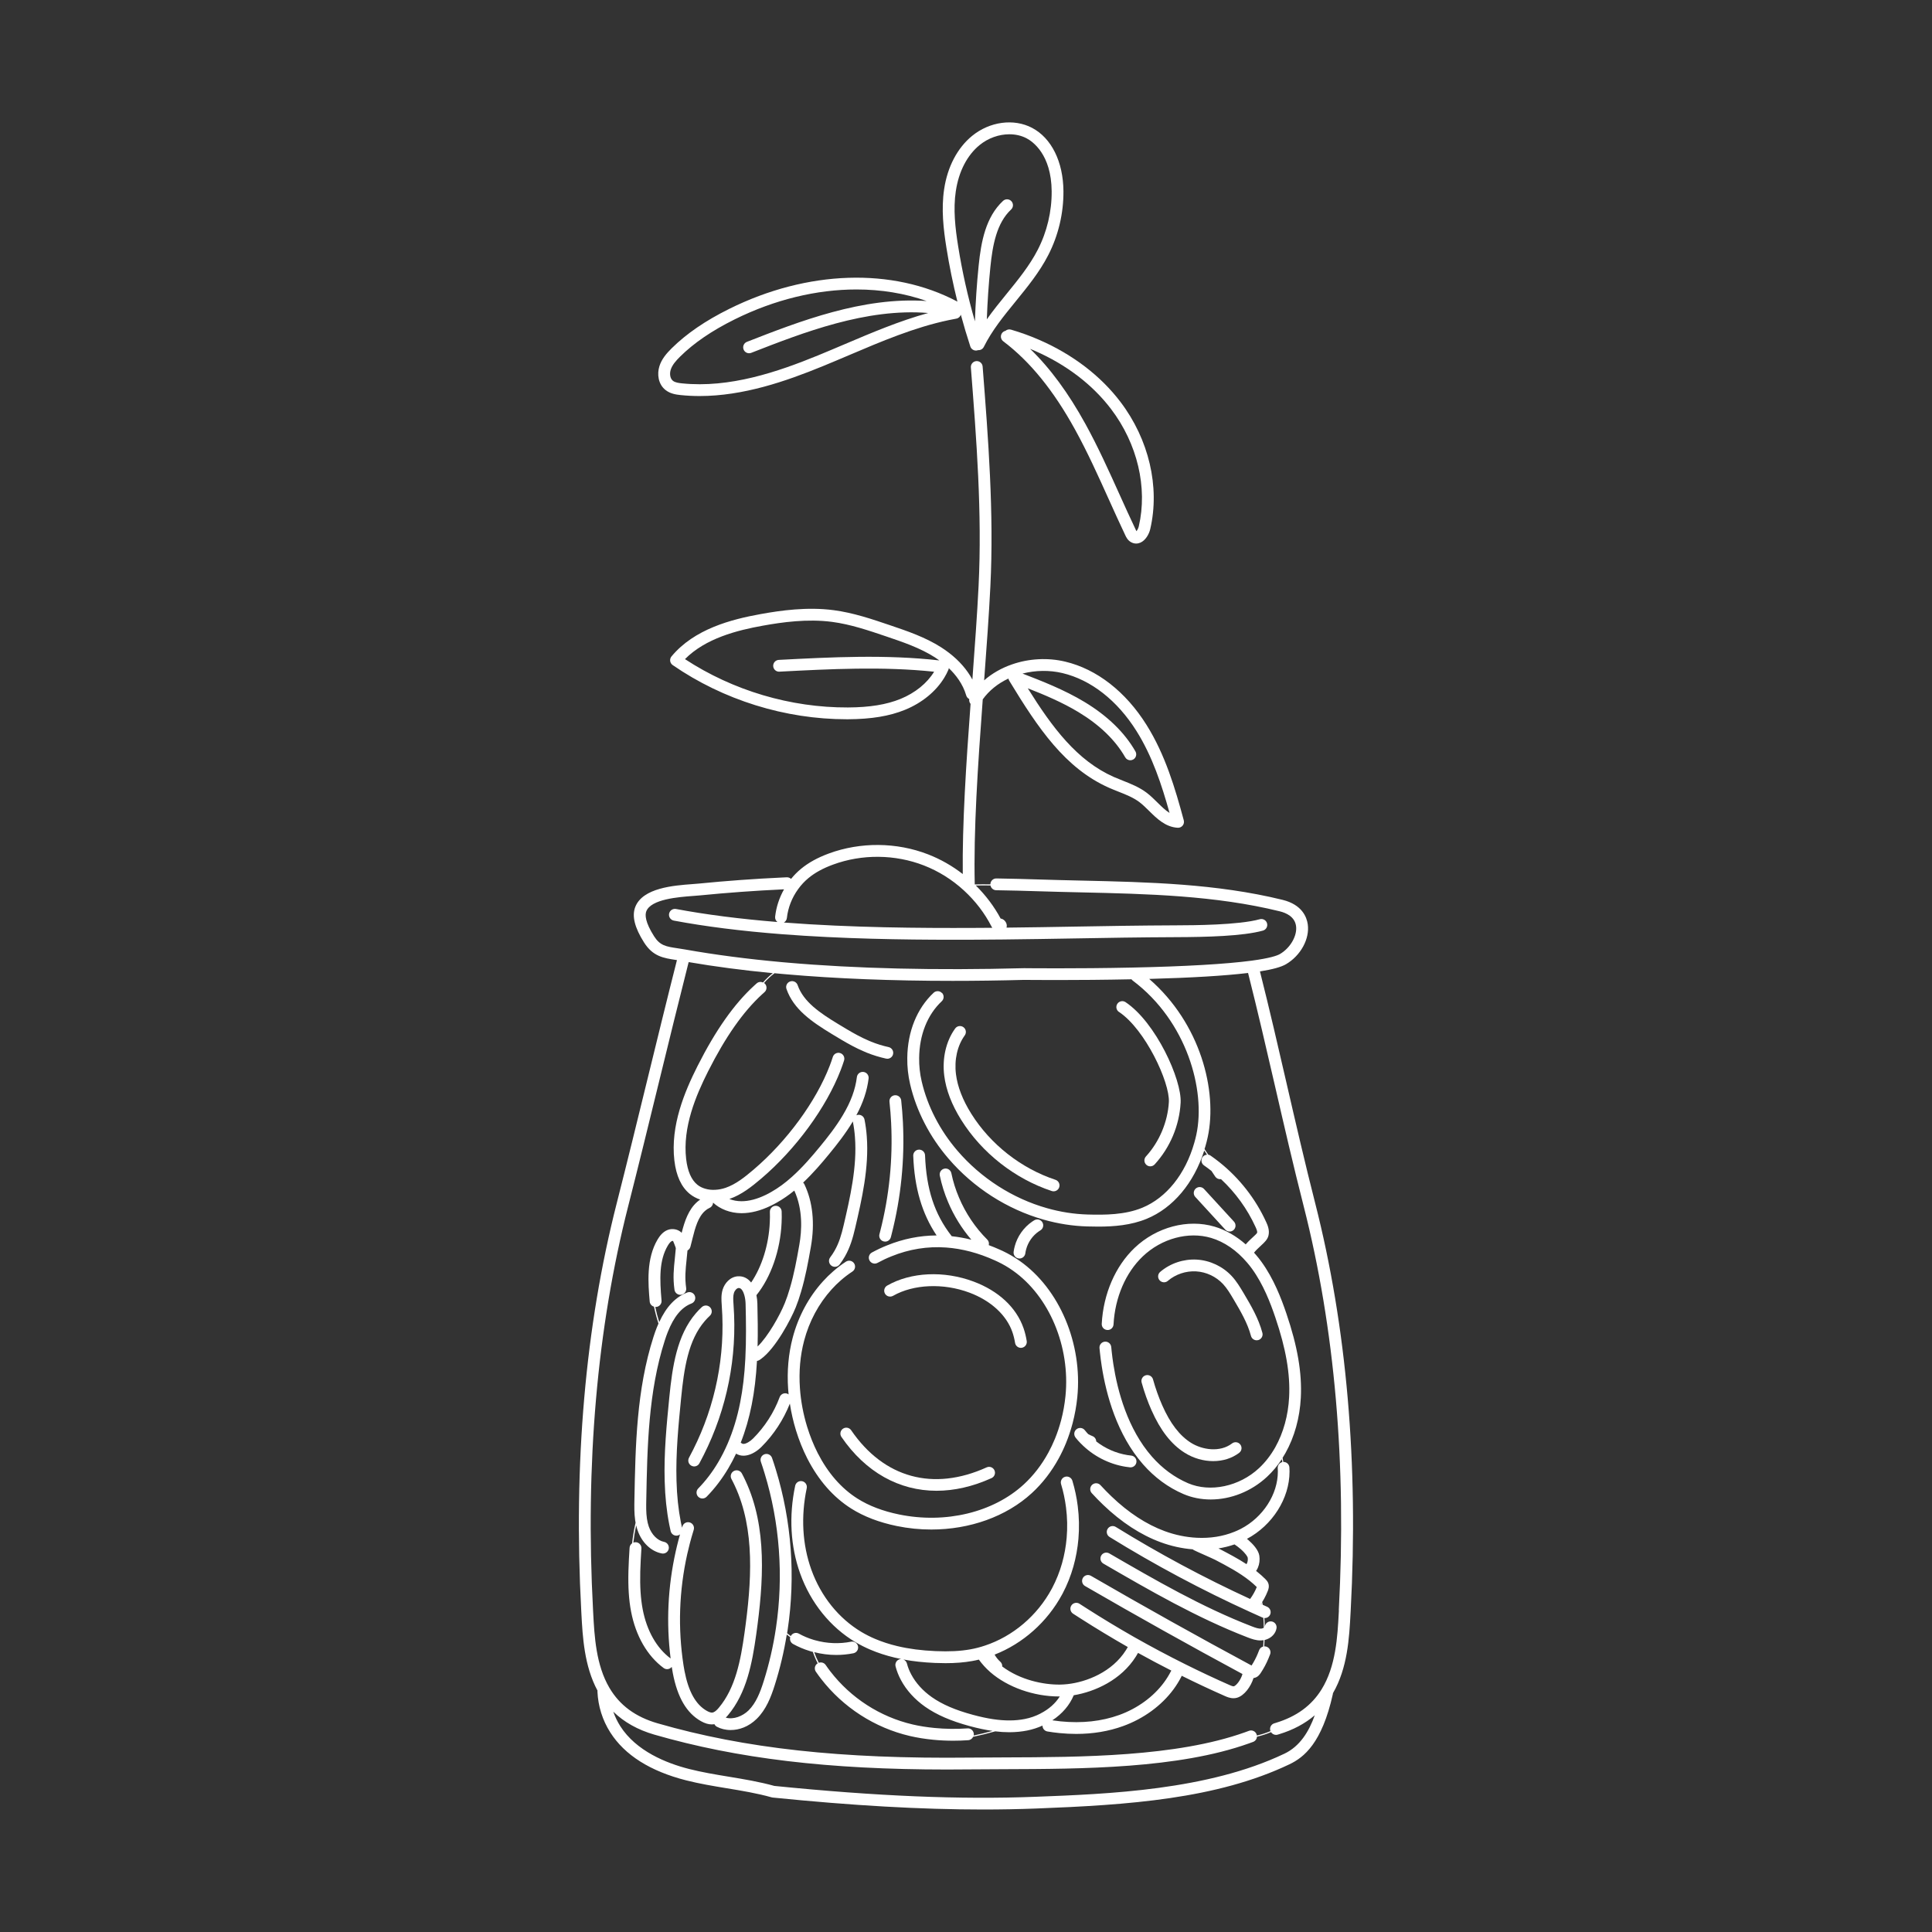<?xml version="1.0" encoding="UTF-8"?> <svg xmlns="http://www.w3.org/2000/svg" viewBox="0 0 1000 1000"><rect x="0" y="0" width="1000" height="1000" fill="#333333" stroke="none"/><g fill="#fff"><path d="m344.56 201.93c2.28 1.78 5.06 2.29 7.73 2.56 3.29.34 6.57.5 9.83.5 22.63 0 44.67-7.64 63.65-15.41 4.61-1.88 9.26-3.87 13.77-5.78 16.62-7.07 33.8-14.38 51.51-18.1 1.3-.27 2.62-.53 3.93-.77 1.14-.2 2.01-1.01 2.35-2.04 1.5 5.53 3.13 11.02 4.91 16.45.42 1.29 1.62 2.1 2.9 2.1.32 0 .64-.05.95-.15.05-.02.11-.04.16-.06 1.21.1 2.41-.53 2.98-1.69 4.23-8.51 10.19-15.83 16.51-23.58 6.06-7.44 12.33-15.13 16.84-23.92 5.23-10.17 7.94-21.62 7.86-33.1-.12-15.25-6.2-27.5-16.26-32.77-9.44-4.95-21.91-3.27-31.02 4.17-7.61 6.21-12.75 16-14.47 27.56-1.56 10.4-.35 20.75 1.19 30.39 1.48 9.32 3.39 18.62 5.68 27.83-.06-.03-.13-.07-.19-.1-33.38-17.65-77.44-16.22-117.86 3.83-12.38 6.14-22.14 12.82-29.84 20.42-2.61 2.59-5.18 5.51-6.36 9.29-1.25 3.94-.73 9.29 3.24 12.37zm150.19-103.12c1.5-10.06 5.86-18.48 12.29-23.73 4.47-3.65 10.07-5.58 15.4-5.58 3.17 0 6.24.68 8.92 2.09 3.01 1.58 12.83 8.21 12.98 27.41.08 10.5-2.41 20.96-7.19 30.26-4.21 8.21-10.28 15.65-16.14 22.85-3.47 4.26-7 8.6-10.23 13.18.32-9.09.94-18.19 1.85-27.19 1.15-11.28 3.24-22.68 10.71-29.65 1.23-1.15 1.3-3.08.15-4.32-1.15-1.23-3.08-1.3-4.32-.15-8.95 8.34-11.35 21.03-12.62 33.5-.97 9.54-1.61 19.21-1.93 28.85-3.7-12.82-6.62-25.89-8.7-39-1.46-9.16-2.62-18.95-1.18-28.52zm-147.6 92.58c.79-2.52 2.8-4.75 4.84-6.78 7.22-7.13 16.47-13.44 28.25-19.29 20.78-10.3 42.5-15.49 63.07-15.49 12.72 0 24.99 1.99 36.32 5.98-32.96-2.32-65.98 10.57-93.02 21.13-1.57.61-2.35 2.39-1.73 3.96.47 1.21 1.62 1.94 2.85 1.94.37 0 .75-.07 1.11-.21 26.79-10.46 59.58-23.26 91.59-20.62-14.91 4.11-29.29 10.22-43.27 16.17-4.49 1.91-9.13 3.88-13.69 5.75-21.02 8.6-45.84 17.05-70.54 14.49-1.64-.17-3.49-.43-4.61-1.31-1.57-1.22-1.78-3.79-1.17-5.71z"></path><path d="m523.28 170.62c-1.03-.3-2.1-.03-2.86.62-.64.15-1.24.51-1.69 1.06-1.05 1.32-.84 3.24.48 4.29l.26.21c13.76 10.42 25.86 25.33 37 45.58 6.41 11.63 11.99 24.01 17.39 35.97 2.77 6.13 5.62 12.46 8.56 18.63.46.99 1.24 2.65 2.97 3.63.85.48 1.76.73 2.68.73.74 0 1.48-.16 2.2-.47 2.68-1.17 4.49-4.39 5.1-7.05 5.08-21.81-.69-46.41-15.43-65.8-10.21-13.45-24.67-24.51-41.8-32-4.76-2.1-9.77-3.92-14.88-5.41zm51.81 41.11c13.65 17.96 19.01 40.66 14.34 60.73-.24 1.05-.79 1.98-1.21 2.48-.11-.21-.22-.44-.27-.55-2.92-6.13-5.76-12.43-8.52-18.53-5.45-12.08-11.08-24.56-17.61-36.41-8.81-16.02-18.26-28.86-28.63-38.89.84.35 1.68.7 2.51 1.07 16.19 7.07 29.81 17.48 39.39 30.1z"></path><path d="m459.28 548.01c1.4 0 2.67-.97 2.98-2.4.36-1.65-.68-3.28-2.33-3.64-3.06-.67-6.07-1.6-9-2.78-.32-.12-.62-.25-.93-.39-.04-.02-.07-.03-.11-.05-4.2-1.76-8.18-4.02-11.2-5.8-1.54-.9-3.08-1.84-4.6-2.76l-.51-.31c-9.21-5.6-17.72-11.34-20.73-19.99-.55-1.59-2.3-2.44-3.89-1.88-1.59.55-2.44 2.29-1.88 3.89 3.67 10.56 13.13 17 23.32 23.2l.51.31c1.55.95 3.12 1.9 4.68 2.81 3.16 1.86 7.36 4.25 11.88 6.14.42.19.84.37 1.23.52 3.18 1.28 6.52 2.31 9.91 3.05.22.05.44.07.66.07z"></path><path d="m497.53 579.68c10.68 17.07 27.76 30.48 46.86 36.79.32.1.64.15.96.15 1.28 0 2.48-.81 2.9-2.1.53-1.6-.34-3.33-1.94-3.86-17.77-5.87-33.66-18.35-43.6-34.23-4.44-7.1-7.1-13.97-7.9-20.41-.94-7.49.71-14.81 4.54-20.09.99-1.37.69-3.28-.68-4.27s-3.28-.69-4.27.68c-4.73 6.52-6.79 15.42-5.66 24.43.91 7.33 3.86 15.03 8.78 22.9z"></path><path d="m579.2 523.78c13.59 9.06 26.37 36.49 25.8 46.67-.6 10.27-4.92 20.52-11.86 28.12-1.14 1.25-1.05 3.18.19 4.32.59.54 1.32.8 2.06.8.83 0 1.65-.33 2.26-.99 7.99-8.74 12.76-20.06 13.44-31.89.68-12-12.88-41.68-28.51-52.1-1.4-.94-3.3-.56-4.24.85s-.56 3.3.85 4.24z"></path><path d="m666.01 561.06c-4.39-19.06-8.93-38.73-13.86-58.26 6.53-1.04 10.95-2.25 13.44-3.7 7.64-4.45 12.39-13.17 11.3-20.72-.53-3.65-2.92-10.14-13.04-12.62-34.11-8.38-69.7-9.19-104.12-9.97-7.29-.17-14.82-.34-22.19-.58-6.98-.23-14.32-.41-21.81-.53-1.69-.03-3.08 1.32-3.1 3v.06c-2.64-.04-5.34-.04-8.1.03-.66-27.73 1.57-61.11 4.14-95.79 3.29-4.54 7.81-8.21 13.29-10.76.06.36.19.71.39 1.04l.11.18c.04.07.08.15.12.22 14.7 24.18 28.71 45.02 51.47 55.1 1.6.71 3.23 1.35 4.81 1.98 4.01 1.58 7.79 3.08 10.94 5.47 1.68 1.27 3.27 2.85 4.96 4.51 3.98 3.93 8.49 8.39 14.85 8.73h.16c.92 0 1.79-.41 2.37-1.13.62-.76.83-1.77.58-2.72-4.46-16.56-9.62-34.01-19.3-49.42-10.8-17.22-25.75-28.85-42.11-32.73-8.92-2.12-18.65-1.62-27.38 1.4-5.56 1.91-10.48 4.73-14.54 8.3 1.28-17.34 2.49-33.72 3.22-48.55 1.9-38.19-1.1-76.67-4-113.88-.13-1.68-1.6-2.94-3.28-2.81s-2.94 1.6-2.81 3.28c2.88 37.02 5.87 75.3 3.99 113.1-.73 14.77-1.93 31.13-3.21 48.46-2.72-5.08-6.8-9.77-12.04-13.8-1.25-.97-2.61-1.92-4.05-2.85-8.33-5.32-17.61-8.46-26.57-11.49-9.32-3.16-18.96-6.44-29.12-7.78-13.68-1.8-27.37.13-37.76 2.01-15.31 2.75-34.4 7.73-46.2 21.93-.55.66-.79 1.52-.68 2.37.12.85.59 1.61 1.29 2.1 26.24 18.1 58.22 28.05 90.12 28.05h.65c12.1-.07 21.47-1.62 29.49-4.89 8.81-3.6 16.03-9.52 20.34-16.64.78-1.28 1.49-2.63 2.09-4.04.12-.29.2-.59.23-.89 3.61 3.44 7.29 8.17 9.02 14.14.25.85.84 1.5 1.57 1.87-.16.89.09 1.81.68 2.5-2.33 31.57-4.32 62-4.04 88.07-5.48-4.25-11.47-7.66-17.9-10.17-16.31-6.35-35.07-6.51-51.47-.45-5.8 2.14-10.5 4.74-14.38 7.94-1.87 1.55-3.59 3.29-5.13 5.19-.58-.55-1.38-.87-2.24-.83l-2.47.12c-14.29.66-28.76 1.72-43 3.13-.99.1-2.15.19-3.44.28-9.58.72-25.6 1.92-29.47 11.79-1.84 4.69-.35 10.71 4.54 18.42 4.6 7.26 10.13 8.08 16.52 9.04.16.02.34.05.5.08-5.02 19.77-10.19 40.93-15.21 61.44-5.26 21.53-10.71 43.8-15.95 64.38-16.28 63.82-22.46 134.81-18.37 211l.07 1.35c.65 12.16 1.47 27.18 8.34 39.94-.02.16-.04.32-.03.48.32 7.52 2.61 14.84 6.64 21.15 7.48 11.75 20.69 20.09 39.24 24.81 7 1.78 14.18 2.97 21.12 4.11 7.69 1.27 15.63 2.58 23.18 4.7.17.05.34.08.52.1 41.38 4.17 76.67 6.19 108.85 6.19 9.38 0 18.51-.17 27.43-.51 47.66-1.82 93.56-4.94 131.19-22.89 7.5-3.57 16.83-10.93 22.47-36.32.04-.16.05-.32.06-.49 7.58-13.06 8.43-28.71 9.1-41.36l.07-1.27c4.09-76.15-2.09-147.14-18.37-211-5.27-20.65-10.08-41.53-14.74-61.73zm-116.09-212.68c14.79 3.51 28.4 14.18 38.35 30.04 8.2 13.06 13.06 27.9 17.09 42.35-2.16-1.33-4.19-3.33-6.29-5.41-1.75-1.73-3.56-3.52-5.56-5.04-3.82-2.89-8.18-4.61-12.39-6.28-1.59-.63-3.1-1.23-4.59-1.88-19.05-8.43-31.85-25.55-44.55-45.9 8.4 3.29 17.86 7.26 26.27 12.35 10.96 6.63 19.08 14.49 24.15 23.36.56.99 1.59 1.54 2.66 1.54.51 0 1.03-.13 1.51-.4 1.46-.84 1.97-2.7 1.14-4.17-5.59-9.78-14.43-18.38-26.29-25.56-10.57-6.39-22.48-11.01-32.17-14.74 6.75-1.73 13.97-1.85 20.67-.26zm-146.49-.73c26.29-1.37 53.45-2.78 80.07.03-3.65 5.98-9.82 10.97-17.38 14.07-7.27 2.96-15.92 4.37-27.21 4.43-29.71.13-59.52-8.74-84.37-25.02 10.69-10.79 27-14.92 40.3-17.31 9.96-1.8 23.03-3.65 35.87-1.96 9.56 1.26 18.91 4.44 27.96 7.51 8.62 2.92 17.54 5.93 25.24 10.85.8.52 1.56 1.04 2.3 1.58-27.77-3.15-55.9-1.69-83.11-.27-1.69.09-2.98 1.53-2.89 3.21.09 1.69 1.52 2.98 3.21 2.89zm3.86 127.5c.59-5.35 2.61-10.52 5.86-14.98 1.54-2.14 3.33-4.05 5.33-5.7 3.34-2.76 7.46-5.02 12.6-6.92 15.02-5.56 32.2-5.41 47.14.41 7.62 2.97 14.59 7.33 20.72 12.96 5.91 5.43 10.71 11.7 14.26 18.63.13.25.26.47.4.68-3.18.02-6.42.04-9.74.06-27.26.12-63.01-.1-98.14-2.79.84-.46 1.46-1.31 1.57-2.34zm-68.75 9.44c-4.64-7.31-4.74-11.06-4.01-12.92 2.47-6.29 16.63-7.36 24.24-7.93 1.34-.1 2.56-.19 3.59-.29 14.13-1.4 28.49-2.44 42.68-3.1l.78-.04c-2.48 4.39-4.06 9.21-4.61 14.17-.12 1.1.36 2.12 1.18 2.75-19.46-1.58-37.12-3.85-52.5-6.74-1.66-.31-3.25.78-3.57 2.44-.31 1.66.78 3.25 2.44 3.57 16.29 3.06 35.06 5.42 55.79 7.03 31.12 2.41 62.71 2.88 88.58 2.88 3.7 0 7.29 0 10.74-.02 5.21-.03 10.23-.05 15.1-.11 13.18-.13 25.51-.35 37.44-.55 16.32-.29 33.21-.58 52.49-.66 15.37-.05 34.35-.49 44.79-3.39 1.63-.45 2.58-2.14 2.13-3.76s-2.13-2.58-3.76-2.13c-10.99 3.05-34.37 3.13-43.18 3.16-19.33.08-36.23.37-52.58.66-11.28.2-22.93.4-35.32.53.16-.56.18-1.18.03-1.79-.35-1.38-1.53-2.69-3.08-2.91-3.37-6.26-7.69-12-12.86-17.11 2.59-.05 5.13-.05 7.6-.01.27 1.38 1.48 2.44 2.94 2.46 7.46.12 14.76.3 21.71.53 7.39.24 14.94.41 22.25.58 34.09.78 69.34 1.58 102.8 9.8 3.48.85 7.78 2.86 8.45 7.56.73 5.02-2.93 11.42-8.33 14.56-1.48.86-5.21 2.15-14.56 3.42-13.19 1.77-34.55 3.01-61.75 3.58-29.22.63-55.8.32-56.06.32-.04 0-.08 0-.12 0-45.63 1.21-86.95.24-122.83-2.91l-2.39-.21c-17.91-1.62-34.75-3.82-50.07-6.54-1.39-.25-2.69-.44-3.92-.63-6.1-.91-9.16-1.37-12.27-6.27zm149.02 29.4c-1.15-1.23-3.09-1.29-4.32-.14-8.63 8.1-13.47 20.06-13.63 33.67-.07 4.6.43 9.21 1.48 13.7 1.62 6.94 4.15 13.75 7.52 20.24 3.31 6.44 7.46 12.57 12.33 18.23 12.89 15.04 30.38 26.25 49.25 31.59 7.44 2.12 15.03 3.31 22.58 3.52 1.85.05 3.75.09 5.69.09 8.13 0 16.93-.69 25.11-4.06 13.63-5.63 24.37-18.45 29.75-35.32.48.72.95 1.43 1.43 2.15-.9.05-1.78.49-2.33 1.29-.96 1.38-.62 3.29.76 4.25 1.3.91 2.6 1.87 3.87 2.87.28.41.55.83.83 1.24.37.56.75 1.12 1.12 1.68.59.88 1.55 1.35 2.54 1.35.15 0 .3-.01.45-.03 7.52 7.01 13.65 15.48 17.89 24.8.48 1.06.98 2.25.82 2.96-.19.44-1.4 1.54-1.98 2.07-.03.02-.04.05-.07.07l-.24.22c-1.08.99-2.38 2.2-3.63 3.66-4.93-4.35-10.42-7.49-16.15-9.19-13.81-4.1-30.04.21-41.35 10.98-9.98 9.5-16.18 23.82-17.02 39.28v.16.07c0 1.69 1.37 3.02 3.06 3.02s2.97-1.32 3.05-2.94c.75-13.91 6.27-26.73 15.13-35.17 9.75-9.29 23.65-13.04 35.4-9.55 6.78 2.01 13.23 6.44 18.65 12.82.85.98 1.68 2.04 2.48 3.14 5.88 8.11 9.55 17.71 12.08 25.18 5.49 16.14 7.76 29.25 7.14 41.26-.48 9.47-2.96 18.45-7.17 25.96-2.33 4.13-5.16 7.76-8.41 10.8-10.19 9.51-25.3 12.71-36.75 7.79-7.04-3.03-13.32-7.66-18.67-13.75-12.58-14.33-17.8-33.9-19.97-47.81-.35-2.22-.65-4.54-.92-7.09 0-.03 0-.06 0-.09l-.02-.19c-.06-.53-.11-1.04-.16-1.56-.15-1.68-1.64-2.92-3.31-2.77-1.68.15-2.92 1.63-2.77 3.31.05.56.11 1.11.17 1.68l.02.18s0 .06 0 .08c.28 2.66.6 5.08.96 7.39 2.29 14.7 7.86 35.46 21.42 50.89 5.96 6.78 12.97 11.94 20.85 15.33 4.45 1.91 9.26 2.83 14.15 2.83 10.32 0 20.97-4.11 29.18-11.77 2.85-2.66 5.4-5.71 7.63-9.09.09.5.17 1 .24 1.5-1.43.33-2.46 1.65-2.36 3.17.04.53.06 1.06.06 1.59v.16c0 11.79-7.7 23.69-19.11 29.61l-.31.16c-1.13.57-2.17 1.03-3.17 1.43-5.9 2.37-12.4 3.4-19.32 3.06-5.61-.28-11.21-1.43-16.63-3.42-9.49-3.49-18.78-9.55-27.62-18.03-1.87-1.79-3.77-3.73-5.65-5.78-1.14-1.24-3.07-1.33-4.32-.19-1.24 1.14-1.33 3.07-.19 4.32 1.97 2.15 3.96 4.19 5.93 6.07 9.45 9.05 19.45 15.56 29.73 19.34 5.41 1.99 10.97 3.22 16.58 3.67.18.15.37.29.58.4.93.48 3.17 1.48 5.55 2.53 2.22.99 4.74 2.11 5.55 2.53 6.13 3.21 12.47 6.54 17.88 10.87 1.29 1.03 2.5 2.1 3.6 3.19-.43 1.08-.92 2.11-1.46 3.08-.58 1.06-1.25 2.1-1.98 3.09-23.84-10.96-47.22-23.49-69.53-37.28-1.44-.89-3.32-.44-4.21.99s-.44 3.32.99 4.2c23.38 14.45 47.91 27.54 72.91 38.9 1.8.83 3.61 1.64 5.41 2.44l.81.36c.15.07.31.11.47.15.12 1.63.2 3.32.22 5.12-.2.13-.44.26-.75.36-.09.03-.26.08-.54.1-1.41.13-3.03-.44-4.85-1.14-25.8-9.95-50.21-24.1-73.82-37.78-1.46-.85-3.33-.35-4.17 1.11-.85 1.46-.35 3.33 1.11 4.17 23.81 13.8 48.44 28.08 74.68 38.2 2.15.83 4.28 1.57 6.61 1.57.33 0 .67-.02 1.01-.05.21-.02.41-.05.6-.08-.05 1.11-.1 2.2-.17 3.27-.94.25-1.74.93-2.1 1.9-.26.7-.5 1.3-.76 1.91-.86 2.07-1.92 4.1-3.17 6.03-27.62-14.86-55.59-30.48-83.14-46.43-1.46-.85-3.33-.35-4.17 1.11s-.35 3.33 1.11 4.17c27 15.64 54.4 30.95 81.5 45.55-.87 3.11-3.21 6-4.46 6.36-.47.13-1.74-.44-2.24-.66-7.6-3.35-15.29-6.97-22.88-10.75-8.81-4.38-17.74-9.13-26.53-14.11-8.34-4.76-16.5-9.68-24.25-14.64-1.33-.85-2.67-1.71-3.99-2.56-1.41-.92-3.31-.52-4.23.9-.92 1.41-.52 3.31.9 4.23 1.34.87 2.7 1.74 4.04 2.59 7.75 4.96 15.92 9.89 24.28 14.67-.3.54-.6 1.06-.93 1.57-7.13 11.34-20.34 16.54-30.31 17.63-1.39.15-2.63.22-3.78.24-8.58.12-20.63-2.34-29.97-9.37.06-.9-.27-1.82-1-2.46-1.17-1.05-2.17-2.3-2.95-3.68 14.65-5.72 27.26-16.91 34.93-31.12.12-.2.23-.4.3-.55 2.31-4.38 4.17-9.06 5.55-13.92 1.31-4.66 2.19-9.48 2.61-14.34.48-5.63.36-11.34-.36-16.98-.55-4.43-1.49-8.83-2.77-13.09-.49-1.62-2.19-2.53-3.81-2.04s-2.53 2.19-2.04 3.81c1.19 3.92 2.04 7.99 2.56 12.09.67 5.22.78 10.49.33 15.69-.38 4.47-1.19 8.91-2.4 13.2-1.26 4.45-2.97 8.73-5.11 12.8-.05.1-.11.2-.17.31-.02.03-.03.06-.05.09-7.48 13.89-20.1 24.6-34.64 29.4-2.52.84-5.06 1.49-7.55 1.93-5.15.92-10.85 1.2-17.95.9-7.29-.31-13.73-1.15-19.71-2.57-4.11-.97-8.04-2.25-11.68-3.8-2.4-1.02-4.71-2.2-6.88-3.48-11.82-7.02-21.06-18.5-26.02-32.32-4.65-12.95-5.47-27.52-2.38-42.15.35-1.65-.71-3.27-2.36-3.62s-3.27.71-3.62 2.36c-3.33 15.73-2.43 31.46 2.6 45.47 5.44 15.15 15.62 27.76 28.66 35.51 2.4 1.42 4.96 2.71 7.6 3.84 3.96 1.69 8.23 3.08 12.68 4.13 1.13.27 2.27.51 3.43.74-.27 0-.54.01-.81.08-1.63.42-2.62 2.08-2.2 3.72.62 2.41 1.56 4.79 2.79 7.08 2.8 5.25 7.13 10.03 12.53 13.82 5.97 4.18 13.33 7.37 23.15 10.03 4.27 1.15 8.12 1.96 11.72 2.47-3.24.89-6.5 1.68-9.77 2.38.06-.28.1-.56.08-.86-.12-1.68-1.58-2.95-3.26-2.83-5.74.4-11.5.33-17.12-.22-4.05-.4-7.74-.99-11.27-1.81-16.85-3.93-31.97-13.68-42.6-27.46-.81-1.05-1.6-2.13-2.42-3.33-.8-1.17-2.28-1.6-3.56-1.13-.92-1.78-1.72-3.62-2.37-5.5 3.73.94 7.55 1.44 11.37 1.44 2.99 0 5.98-.29 8.9-.87 1.65-.33 2.73-1.94 2.4-3.59s-1.94-2.73-3.59-2.4c-6.08 1.22-12.5.96-18.6-.74-.3-.08-.59-.16-.92-.26-2.63-.8-5.16-1.86-7.51-3.17-1.48-.82-3.33-.29-4.15 1.19-.02.03-.02.06-.04.09-.66-.47-1.29-.97-1.9-1.5.1-.6.2-1.2.29-1.8 4.14-27.66 2.03-56.29-6.09-82.79-.62-2.05-1.29-4.12-2-6.15-.55-1.59-2.29-2.44-3.89-1.89-1.59.55-2.44 2.29-1.89 3.89.68 1.95 1.32 3.94 1.92 5.93 7.86 25.64 9.9 53.34 5.89 80.11-1.39 9.38-3.54 18.69-6.39 27.69-1.74 5.52-3.9 11.15-7.82 14.99-2.96 2.89-7.71 4.87-11.76 3.72.42-.43.79-.85 1.11-1.23 9.69-11.53 12.54-26.92 14.63-41.7 3.81-27.11 5.77-55.52-5.54-79.71-.61-1.32-1.24-2.6-1.88-3.78-.8-1.48-2.65-2.04-4.14-1.24s-2.04 2.65-1.24 4.14c.58 1.07 1.15 2.23 1.72 3.45 10.64 22.75 8.7 50.11 5.03 76.28-1.96 13.9-4.61 28.33-13.26 38.63-.71.85-1.78 2.03-2.84 2.4-.19.07-.35.11-.48.13-.72.1-1.69-.2-2.9-.87-5.74-3.23-9.52-9.98-11.57-20.66-.22-1.07-.39-2.17-.52-3-2.95-19.17-2.29-38.55 1.96-57.59.4-1.8.86-3.68 1.36-5.58.27-1.04.54-2.07.85-3.12.35-1.25.73-2.5 1.12-3.75.5-1.61-.39-3.32-2-3.83s-3.32.39-3.83 2c-.08.24-.14.48-.22.72-.21-.93-.41-1.87-.6-2.81-1.31-6.68-2.05-13.7-2.26-21.49-.42-14.28 1-28.74 2.38-42.72 1.53-15.36 3.62-29.98 12.32-40.03.86-1 1.69-1.86 2.54-2.64 1.25-1.13 1.34-3.07.21-4.32s-3.07-1.34-4.32-.21c-1.05.95-2.05 1.99-3.07 3.18-9.85 11.38-12.2 27.69-13.77 43.42-1.4 14.18-2.85 28.84-2.41 43.5.22 8.12 1 15.47 2.37 22.49.22 1.13.45 2.26.72 3.38.33 1.41 1.59 2.36 2.97 2.36.23 0 .47-.03.7-.08.45-.1.84-.31 1.18-.58-.28.99-.55 1.98-.81 2.98-.52 1.97-.99 3.92-1.41 5.8-4.09 18.33-4.97 36.96-2.65 55.45-7.22-5.33-12.35-14.38-14.46-25.48-1.05-5.54-1.45-11.77-1.25-19.58.11-4.01.35-8.06.59-11.87.11-1.68-1.17-3.14-2.85-3.24-.47-.03-.92.06-1.32.22.34-3 .82-5.98 1.47-8.93.21.88.45 1.73.73 2.56 2.19 6.34 6.99 10.93 12.55 11.97.19.04.38.05.57.05 1.44 0 2.72-1.02 3-2.49.31-1.66-.78-3.25-2.44-3.57-3.35-.63-6.45-3.75-7.9-7.95-.43-1.26-.75-2.6-.96-4.09-.46-3.17-.39-6.61-.33-9.65.52-27.54 1.06-56.02 9.58-82.54.51-1.6 1.01-3.02 1.54-4.35 3.16-8.01 7.17-12.85 12.27-14.79 1.58-.6 2.37-2.37 1.77-3.94-.6-1.58-2.37-2.37-3.94-1.76-6.07 2.32-10.84 7.35-14.51 15.32-.82-2.57-1.5-5.2-2.06-7.84.07 0 .13.02.2.02.09 0 .18 0 .27-.01 1.68-.15 2.93-1.62 2.78-3.31-.95-11.01-1.36-20.76 3.29-28.53.78-1.29 1.47-2.04 2.12-2.29.19-.07.42-.06.56-.02.06.15.14.34.23.55.13.32.29.71.46 1.14.44 1.09.65 1.75.73 2.05-.15 1.93-.34 3.71-.52 5.44-.54 5.1-1.05 9.91-.17 16.07.24 1.67 1.79 2.83 3.46 2.59s2.83-1.79 2.59-3.46c-.77-5.4-.32-9.65.2-14.56.17-1.56.33-3.18.48-4.91.72-.38 1.28-1.05 1.51-1.9.25-.92.49-1.9.74-2.9l.31-1.26c1.44-5.86 3.02-11.37 6.55-14.46.72-.65 1.49-1.15 2.35-1.54 1.1-.5 1.76-1.57 1.79-2.7 3.71 3.42 8.95 5.41 14.58 5.46h.21c4.73 0 9.8-1.29 15.06-3.84 1.06-.51 2.16-1.08 3.31-1.75 3.02-1.7 5.95-3.72 8.88-6.11 4.49 9.79 3.92 20.61 2.61 28.03-1.36 7.77-2.76 15.35-4.92 22.6-.83 2.83-1.67 5.31-2.59 7.58-2.62 6.51-8.8 17.41-14.1 22.5.19-7.61.07-15.13-.11-22.25-.03-1.44-.21-2.92-.49-4.32 7.52-9.33 12.37-23.21 13.02-37.43.1-1.95.11-3.94.04-5.89-.06-1.69-1.48-3.01-3.16-2.94-1.69.06-3 1.48-2.94 3.16.06 1.78.05 3.59-.04 5.38-.53 11.64-4.08 22.95-9.66 31.18-1.75-2.25-4.09-3.4-6.83-3.24-4.09.26-6.92 3.65-7.92 6.9-.84 2.77-.64 5.57-.48 7.81 0 .07 0 .07.01.14v.11c0 .17.02.34.03.47 1.89 25.63-3.24 51.33-14.83 74.36-.65 1.3-1.35 2.65-2.14 4.12-.81 1.48-.26 3.34 1.23 4.14s3.34.26 4.14-1.23c.83-1.54 1.57-2.95 2.24-4.31 12.08-23.99 17.42-50.81 15.45-77.59 0-.06-.01-.12-.01-.18 0-.13 0-.25-.02-.38 0-.06 0-.12-.02-.17-.15-2.19-.23-3.99.24-5.53.43-1.41 1.5-2.53 2.45-2.59 1.58-.1 2.5 2.22 2.91 3.6.4 1.37.64 2.98.68 4.55.23 9.05.37 18.75-.13 28.38-.43 8.4-1.31 15.84-2.68 22.75-1.49 7.59-3.66 14.71-6.45 21.18-1.48 3.44-3.14 6.73-4.95 9.77-3 5.07-6.47 9.62-10.31 13.53-1.18 1.2-1.16 3.14.04 4.32.59.58 1.37.87 2.14.87s1.58-.31 2.18-.92c4.18-4.26 7.95-9.21 11.21-14.69 1.43-2.41 2.78-4.96 4.02-7.61 1.15.7 2.44 1.07 3.82 1.07 2.35 0 4.96-1.01 7.54-3 .67-.53 1.29-1.08 1.84-1.63 6.34-6.34 11.37-14.05 14.64-22.34.71 4.63 1.76 9.26 3.16 13.83 1.58 5.12 3.54 10 5.84 14.53 5.81 11.35 13.47 20.09 22.77 25.97 6.53 4.13 14.47 7.17 23.59 9.04 5.96 1.22 11.96 1.82 17.88 1.81 19.84 0 38.77-6.68 52.02-18.87 5.46-5.02 10.14-11.06 13.92-17.98 1.38-2.53 2.65-5.19 3.75-7.91 1.32-3.23 2.47-6.69 3.43-10.3 1.14-4.36 1.96-8.88 2.42-13.44 2.76-27.7-9.21-56.03-29.77-70.51-2.75-1.94-5.69-3.66-8.71-5.1-.56-.27-1.13-.53-1.65-.75-1.9-.86-3.8-1.63-5.7-2.34.25-1.01 0-2.12-.8-2.9-6.16-6.12-11.21-13.64-14.62-21.75-1.73-4.05-3.06-8.28-3.94-12.57-.34-1.65-1.96-2.71-3.61-2.37s-2.72 1.96-2.37 3.61c.97 4.7 2.42 9.32 4.3 13.72 2.96 7.04 7.08 13.67 12.03 19.46-3.41-.85-6.8-1.46-10.19-1.82-.04-.07-.08-.14-.13-.21-8.78-11.3-12.99-24.15-13.65-41.66-.06-1.69-1.48-3-3.17-2.94s-3 1.48-2.94 3.17c.63 16.65 4.5 29.89 12.09 41.24-8.74.05-17.33 1.77-25.59 5.13-2.65 1.05-5.31 2.3-7.9 3.71-1.48.81-2.03 2.66-1.22 4.14s2.66 2.03 4.14 1.22c2.37-1.29 4.81-2.44 7.25-3.41 9.1-3.7 18.6-5.23 28.24-4.54 8.31.6 16.8 2.84 25.27 6.69.48.21.97.43 1.48.68 2.73 1.3 5.37 2.84 7.83 4.59 18.82 13.25 29.76 39.33 27.21 64.91-.43 4.25-1.18 8.45-2.24 12.49-.89 3.35-1.96 6.56-3.18 9.55-1.02 2.51-2.19 4.96-3.46 7.29-3.45 6.32-7.72 11.84-12.69 16.41-15.78 14.52-40.51 20.49-64.54 15.57-8.39-1.72-15.64-4.48-21.55-8.22-8.36-5.29-15.29-13.22-20.59-23.58-2.14-4.21-3.97-8.77-5.45-13.55-2.03-6.61-3.29-13.36-3.75-20.05-.6-8.54.13-16.8 2.17-24.55 2.63-10 7.56-19.19 14.26-26.58 1.5-1.67 3.1-3.23 4.77-4.68 1.87-1.64 3.87-3.16 5.96-4.53 1.41-.92 1.81-2.82.89-4.23s-2.81-1.81-4.23-.89c-2.34 1.52-4.58 3.23-6.64 5.04-1.84 1.59-3.62 3.34-5.29 5.19-7.35 8.11-12.75 18.17-15.63 29.12-2.21 8.39-3 17.32-2.36 26.52.06.95.15 1.89.24 2.84-.5-.36-1.11-.58-1.77-.58-1.3 0-2.4.82-2.84 1.96 0 .02-.03.05-.03.07-2.94 7.93-7.68 15.3-13.7 21.33-.38.38-.82.76-1.28 1.13-1.63 1.26-3.68 2.19-4.59 1.44-.18-.15-.37-.27-.57-.37 2.41-6.09 4.31-12.67 5.68-19.6 1.38-6.94 2.27-14.38 2.73-22.7.41-.06.82-.2 1.19-.43.25-.16.5-.33.8-.53 7.66-5.47 15.62-20.68 18.07-26.78.99-2.46 1.91-5.13 2.78-8.14 2.24-7.55 3.68-15.31 5.07-23.27 2.13-12.12.96-23.3-3.39-32.32-.16-.33-.38-.61-.62-.85 5.07-4.77 9.6-10.07 13.42-14.73 3.98-4.84 8.55-10.63 12.31-16.93 0 .08 0 .15.02.23.52 2.63.88 5.32 1.07 7.99 1.17 15.25-2.55 31.28-5.83 45.41-1.18 5.08-2.43 9.28-4.7 13.26-.7 1.23-1.44 2.36-2.28 3.46-1.03 1.34-.77 3.26.57 4.28.55.42 1.21.63 1.86.63.92 0 1.83-.41 2.43-1.2 1.01-1.32 1.91-2.68 2.75-4.15 2.63-4.62 4.04-9.29 5.34-14.9 3.38-14.57 7.21-31.07 5.97-47.25-.21-2.91-.6-5.84-1.17-8.72-.33-1.66-1.93-2.73-3.59-2.41-.22.04-.44.12-.64.2 3.51-6.52 5.59-12.78 6.35-19.04.2-1.67-.99-3.2-2.67-3.4-1.67-.2-3.2.99-3.4 2.67-.77 6.36-3.14 12.81-7.26 19.7-3.56 6-7.98 11.59-11.84 16.28-4.1 4.99-9.02 10.75-14.48 15.62-3.59 3.24-7.1 5.8-10.76 7.87-1.03.6-1.98 1.1-2.91 1.54-4.51 2.18-8.75 3.27-12.59 3.24-2.2-.02-4.3-.42-6.18-1.16.03 0 .06-.02.09-.03 6.29-2.19 11.56-6.4 16.42-10.53 17.94-15.26 33.71-36.82 41.17-56.26.67-1.76 1.23-3.35 1.71-4.87.51-1.61-.38-3.33-1.99-3.83-1.61-.51-3.33.38-3.83 1.99-.44 1.4-.96 2.89-1.59 4.53-7.11 18.54-22.22 39.15-39.42 53.79-4.6 3.91-9.17 7.57-14.46 9.41-1.72.59-3.55.95-5.31 1.04-1.87.12-3.63-.07-5.28-.56-1.55-.44-2.93-1.14-4.08-2.08-3.1-2.52-5.04-6.99-5.78-13.28-1.91-16.45 5.06-32.9 11.36-45.39 9-17.84 18.13-30.87 27.94-39.86.4-.38.81-.75 1.22-1.1 1.28-1.09 1.44-3.02.34-4.31-.16-.19-.34-.34-.53-.48 1.61-1.86 3.43-3.56 5.42-5.04 1.13.11 2.25.22 3.39.32l2.4.21c26.1 2.29 55.04 3.43 86.41 3.43 12 0 24.37-.17 37.05-.51 1.42.02 27.14.29 55.52-.31.18.25.38.49.64.68 27.98 21 37.85 56.73 32.92 79.7-.29 1.39-.65 2.79-1.09 4.32-4.61 16.16-14.41 28.38-26.88 33.54-9.02 3.72-19.34 3.76-28.3 3.51-7.03-.2-14.12-1.31-21.08-3.29-17.73-5.01-34.16-15.56-46.28-29.69-4.56-5.3-8.44-11.04-11.54-17.06-3.13-6.04-5.49-12.38-6.99-18.82-.94-4-1.38-8.11-1.32-12.23.13-11.95 4.29-22.35 11.7-29.3 1.23-1.15 1.29-3.09.14-4.32zm158.25 292.19c.15.99.03 2.03-.33 2.87-.08.2-.19.38-.3.55-4.35-2.83-8.91-5.24-13.37-7.57-.28-.15-.67-.34-1.15-.56 2.86-.47 5.65-1.16 8.33-2.09 1.07.71 2.13 1.51 3.1 2.35 2.82 2.46 3.65 4.11 3.71 4.46zm6.84 24.06c.07-.11.15-.22.22-.32.03.16.06.31.09.47-.1-.05-.21-.09-.31-.14zm-96.89 47.22c11.01-1.83 24.52-7.89 32.18-20.05.39-.6.75-1.23 1.11-1.87 5.74 3.18 11.51 6.24 17.25 9.16-.11.14-.21.29-.29.45-.99 1.92-2.15 3.81-3.47 5.6-5.52 7.51-13.8 13.53-23.3 16.95-9.05 3.26-19.21 4.37-30.2 3.28-1.5-.15-2.94-.34-4.35-.55 5.1-3.34 8.97-7.85 11.08-12.97zm-17.15 9.44c-2.54 1.32-5.28 2.28-8.15 2.84-2.46.49-5.07.74-7.77.75-5.55.04-11.63-.88-19.11-2.9-9.12-2.47-15.87-5.37-21.24-9.14-4.61-3.24-8.29-7.28-10.65-11.71-1.01-1.87-1.77-3.79-2.26-5.71-.25-.98-.96-1.73-1.84-2.08 5.06.94 10.45 1.53 16.35 1.78 1.9.08 3.7.12 5.44.12 5.16 0 9.65-.36 13.84-1.11 1.14-.2 2.29-.45 3.44-.73 1.68 2.33 3.67 4.52 5.92 6.49 8.94 7.79 22.48 12.58 35.49 12.58h.47c-2.24 3.56-5.66 6.62-9.95 8.8zm126.18 20.81c-39.6 18.9-91.15 20.86-128.79 22.3-39.18 1.5-82.14-.29-135.18-5.62-7.79-2.16-15.81-3.49-23.57-4.77-6.82-1.12-13.87-2.29-20.61-4.01-11.69-2.97-27.35-9.23-35.59-22.17-1.5-2.35-2.7-4.87-3.62-7.49 5.59 5.43 12.69 9.42 21.25 11.89 42.98 12.41 90.09 18.06 151.49 18.06 3.96 0 7.98-.02 12.06-.07 5.67-.06 11.56-.08 17.78-.1 40.05-.13 89.89-.29 126.34-13.31.76-.26 1.53-.54 2.29-.83 1.16-.44 1.89-1.52 1.96-2.68 2.5-.58 4.93-1.37 7.29-2.35.56.88 1.53 1.41 2.57 1.41.29 0 .59-.04.88-.13l.8-.24c7.2-2.19 13.34-5.47 18.39-9.79-3.04 8.47-7.68 16.07-15.72 19.9zm28.23-74.24-.07 1.27c-.66 12.36-1.47 27.73-8.92 39.71-5.2 8.38-12.95 14.04-23.67 17.3l-.79.24c-1.62.48-2.53 2.19-2.05 3.8.03.08.06.16.09.24-2.28.95-4.64 1.71-7.05 2.28-.03-.22-.08-.45-.17-.67-.6-1.58-2.37-2.37-3.94-1.76-.7.27-1.4.52-2.14.78-35.49 12.68-84.75 12.84-124.33 12.97-6.24.02-12.13.04-17.83.1-66.74.76-116.64-4.71-161.78-17.75-11.46-3.31-19.62-9.32-24.94-18.38-6.96-11.81-7.75-26.76-8.39-38.78l-.07-1.35c-4.06-75.57 2.06-145.94 18.19-209.16 5.25-20.61 10.7-42.89 15.97-64.44 5.05-20.67 10.27-42 15.32-61.89 13.5 2.32 28.11 4.24 43.56 5.73-1.85 1.43-3.55 3.05-5.07 4.82-1.05-.48-2.33-.36-3.26.44-.49.42-.97.85-1.41 1.27-10.33 9.47-19.9 23.07-29.24 41.58-6.68 13.26-14.07 30.79-11.97 48.85.93 7.93 3.61 13.75 8 17.32 1.58 1.28 3.39 2.24 5.36 2.91-.55.38-1.08.78-1.57 1.22-4.45 3.9-6.48 9.94-8.02 15.98-1.84-1.94-4.93-2.4-7.28-1.47-2.58 1.01-4.15 3.24-5.12 4.83-6.04 10.11-4.94 22.88-4.14 32.2.11 1.3 1.03 2.33 2.22 2.67.61 2.95 1.38 5.88 2.32 8.74-.31.7-.61 1.41-.9 2.15-.58 1.46-1.13 3.01-1.68 4.74-8.79 27.37-9.34 56.3-9.87 84.28-.06 3.27-.14 6.98.39 10.64.06.44.13.86.21 1.28-.82 3.51-1.42 7.07-1.81 10.65-.72.52-1.23 1.33-1.29 2.29-.25 3.86-.49 7.98-.6 12.1-.21 8.26.22 14.89 1.36 20.87 2.4 12.63 8.39 23.03 16.86 29.28.55.4 1.18.6 1.81.6.9 0 1.77-.4 2.37-1.15l.03.03c.14.9.33 2.08.56 3.24 2.4 12.53 7.16 20.64 14.56 24.8 1.99 1.12 3.83 1.68 5.61 1.68.38 0 .76-.03 1.13-.08.07-.01.15-.03.22-.04.27.55.7 1.02 1.28 1.33 1.96 1.06 4.44 1.7 7.14 1.7 4.32 0 9.21-1.63 13.44-5.76 4.89-4.78 7.4-11.25 9.38-17.52 2.7-8.51 4.78-17.3 6.21-26.15.58.48 1.17.94 1.79 1.38-.38 1.33.19 2.8 1.45 3.5 2.73 1.51 5.66 2.75 8.66 3.66.37.12.76.23 1.13.33.16.04.31.07.47.11.68 2.03 1.52 4.01 2.51 5.92-.05.03-.11.05-.16.09-1.39.95-1.75 2.85-.79 4.25.89 1.29 1.75 2.48 2.63 3.61 11.48 14.88 27.83 25.42 46.04 29.67 3.79.88 7.74 1.52 12.06 1.94 3.44.34 6.93.5 10.43.5 2.57 0 5.14-.09 7.71-.27 1.14-.08 2.08-.79 2.54-1.76 3.83-.81 7.66-1.75 11.45-2.82 2.48.3 4.85.45 7.14.45h.43c3.07-.01 6.07-.31 8.92-.87 2.77-.55 5.43-1.42 7.96-2.55-.01 1.47 1.03 2.77 2.53 3.03 2 .34 4.12.63 6.3.84 2.93.29 5.81.43 8.63.43 8.64 0 16.76-1.35 24.23-4.05 10.63-3.83 19.92-10.6 26.16-19.08 1.51-2.06 2.85-4.22 3.98-6.43.09-.18.16-.36.21-.54 7.39 3.66 14.87 7.18 22.24 10.43 1.01.45 2.68 1.2 4.57 1.2.59 0 1.21-.07 1.83-.25 3.85-1.11 7.19-5.85 8.54-10.19.14-.02.28-.04.42-.07 1.89-.42 2.86-1.88 3.33-2.59 1.58-2.39 2.92-4.9 3.96-7.42.3-.67.58-1.4.89-2.22.58-1.58-.24-3.34-1.82-3.92-.41-.15-.82-.2-1.23-.18.06-1.08.12-2.18.17-3.29.27-.06.52-.13.74-.21 2.94-.95 5.02-3.21 5.45-5.91.26-1.67-.88-3.23-2.54-3.49-1.67-.26-3.23.88-3.49 2.54 0 .04-.04.09-.06.13-.03-1.54-.09-3.02-.2-4.44.06 0 .13.02.19.02 1.17 0 2.28-.67 2.79-1.8.69-1.54 0-3.35-1.53-4.04l-.83-.37c-.49-.22-.98-.44-1.47-.66-.09-.48-.18-.97-.28-1.44.35-.56.7-1.13 1.01-1.7.71-1.28 1.35-2.65 1.92-4.1.24-.64.82-2.14.26-3.81-.37-1.07-1.06-1.76-1.42-2.13-1.34-1.35-2.83-2.69-4.43-3.96-.16-.13-.33-.25-.5-.38.37-.53.69-1.1.94-1.71.8-1.86 1.06-4.06.74-6.2-.48-3.01-3.38-6.08-5.75-8.15-.22-.19-.45-.36-.67-.54 13.2-7.03 22.05-20.96 22.05-34.83v-.16c0-.61-.02-1.26-.07-2-.11-1.65-1.51-2.9-3.16-2.84-.1-.72-.22-1.43-.36-2.14.51-.8 1.01-1.62 1.48-2.46 4.68-8.34 7.42-18.25 7.95-28.65.66-12.8-1.71-26.64-7.46-43.54-2.67-7.87-6.56-18.03-12.92-26.8-.89-1.24-1.84-2.43-2.79-3.53-.35-.41-.7-.81-1.05-1.2 1.1-1.34 2.32-2.47 3.41-3.47l.3-.27s.03-.03.04-.05c.03-.03.06-.05.08-.08 1.53-1.4 3.22-2.98 3.67-5.06.65-2.82-.55-5.46-1.2-6.89-5.48-12.03-13.86-22.76-24.24-31.02-1.48-1.18-3.01-2.31-4.54-3.38-.37-.26-.78-.42-1.19-.49-.65-.97-1.29-1.94-1.94-2.9.15-.49.31-.96.45-1.46.48-1.66.88-3.22 1.2-4.74 5.15-24-3.79-58.89-30.3-81.87 21.91-.59 39.09-1.63 51.18-3.08 4.98 19.69 9.56 39.55 14 58.79 4.66 20.23 9.48 41.15 14.77 61.87 16.13 63.26 22.25 133.63 18.19 209.16z"></path><path d="m466.47 569.61c-.18-1.68-1.69-2.89-3.37-2.71s-2.89 1.69-2.71 3.37c.39 3.6.68 7.25.86 10.87.93 18.91-.96 37.77-5.64 56.1-.13.52-.27 1.04-.41 1.57-.44 1.63.53 3.31 2.16 3.74.26.07.53.1.79.1 1.35 0 2.58-.9 2.95-2.27.15-.57.3-1.13.43-1.67 4.82-18.89 6.78-38.37 5.82-57.89-.19-3.74-.49-7.52-.89-11.23z"></path><path d="m462.24 670.72c10.57-6.04 26.09-6.69 39.53-1.66 11.05 4.14 19.16 11.57 22.23 20.4.6 1.71 1.07 3.6 1.4 5.61.24 1.5 1.54 2.58 3.01 2.58.16 0 .32-.01.48-.04 1.67-.27 2.8-1.83 2.54-3.5-.38-2.38-.94-4.63-1.66-6.68-3.73-10.7-12.91-19.26-25.86-24.1-15.31-5.73-32.44-4.93-44.71 2.08-1.46.84-1.97 2.7-1.14 4.17.84 1.46 2.7 1.97 4.17 1.14z"></path><path d="m440.56 740.29c-.95-1.39-2.85-1.75-4.25-.79-1.39.95-1.75 2.85-.79 4.25 12.54 18.31 29.93 27.87 49.23 27.87 9.16 0 18.75-2.16 28.46-6.55 1.54-.7 2.22-2.51 1.52-4.04-.7-1.54-2.51-2.22-4.04-1.52-27.63 12.52-53.19 5.51-70.12-19.21z"></path><path d="m604.47 662.97c4.02-3.42 9.34-5.21 14.62-4.91 5.27.3 10.35 2.7 13.96 6.57 2.05 2.21 3.64 4.87 5.32 7.7l.09.15c3.57 6.04 7.26 12.28 9.04 18.98.36 1.37 1.6 2.27 2.95 2.27.26 0 .52-.03.79-.1 1.63-.43 2.6-2.11 2.17-3.74-1.99-7.51-5.9-14.12-9.69-20.53l-.1-.16c-1.77-2.97-3.6-6.05-6.1-8.73-4.67-5.01-11.26-8.11-18.08-8.5-6.83-.39-13.73 1.92-18.93 6.36-1.28 1.09-1.44 3.02-.34 4.31 1.09 1.28 3.02 1.44 4.31.34z"></path><path d="m596.03 729.95c4.59 10.39 10.18 17.57 17.08 21.95 4.59 2.91 9.81 4.37 14.82 4.37s9.74-1.44 13.49-4.31c1.34-1.03 1.59-2.94.56-4.28s-2.95-1.59-4.28-.56c-6.16 4.73-15.38 3.39-21.31-.37-5.85-3.71-10.68-10-14.77-19.25-1.9-4.29-3.52-8.85-4.82-13.53-.45-1.63-2.13-2.58-3.76-2.13s-2.58 2.13-2.13 3.76c1.38 4.97 3.1 9.81 5.12 14.37z"></path><path d="m527.28 651.37c.13.02.26.03.4.03 1.51 0 2.83-1.12 3.03-2.66.09-.71.23-1.4.42-2.08.99-3.75 3.39-7.15 6.58-9.32.23-.16.48-.32.74-.47 1.46-.85 1.95-2.72 1.1-4.18s-2.72-1.95-4.18-1.1c-.38.22-.75.46-1.1.7-4.39 2.99-7.69 7.66-9.04 12.77-.26.92-.45 1.89-.58 2.89-.22 1.67.97 3.2 2.64 3.42z"></path><path d="m634.21 636.45c.6.66 1.43.99 2.25.99.74 0 1.48-.27 2.06-.8 1.24-1.14 1.33-3.07.19-4.32l-15.51-16.91c-1.14-1.24-3.07-1.33-4.32-.19-1.24 1.14-1.33 3.07-.19 4.32l15.51 16.91z"></path><path d="m556.68 744.06c.85 1.07 1.67 2 2.51 2.85.01.01.03.02.04.04.04.04.08.08.12.11 6.21 6.41 14.45 10.71 23.2 12.12.76.13 1.55.24 2.34.31.1 0 .19.01.29.01 1.56 0 2.89-1.19 3.04-2.77.16-1.68-1.08-3.17-2.75-3.33-.63-.06-1.26-.14-1.91-.25-5.88-.94-11.46-3.41-16.15-7.06-.04-1.18-.76-2.29-1.93-2.75-.76-.3-1.5-.65-2.23-1.04-.58-.61-1.16-1.27-1.77-2.04-1.05-1.32-2.97-1.54-4.29-.49s-1.54 2.97-.49 4.29z"></path></g></svg> 